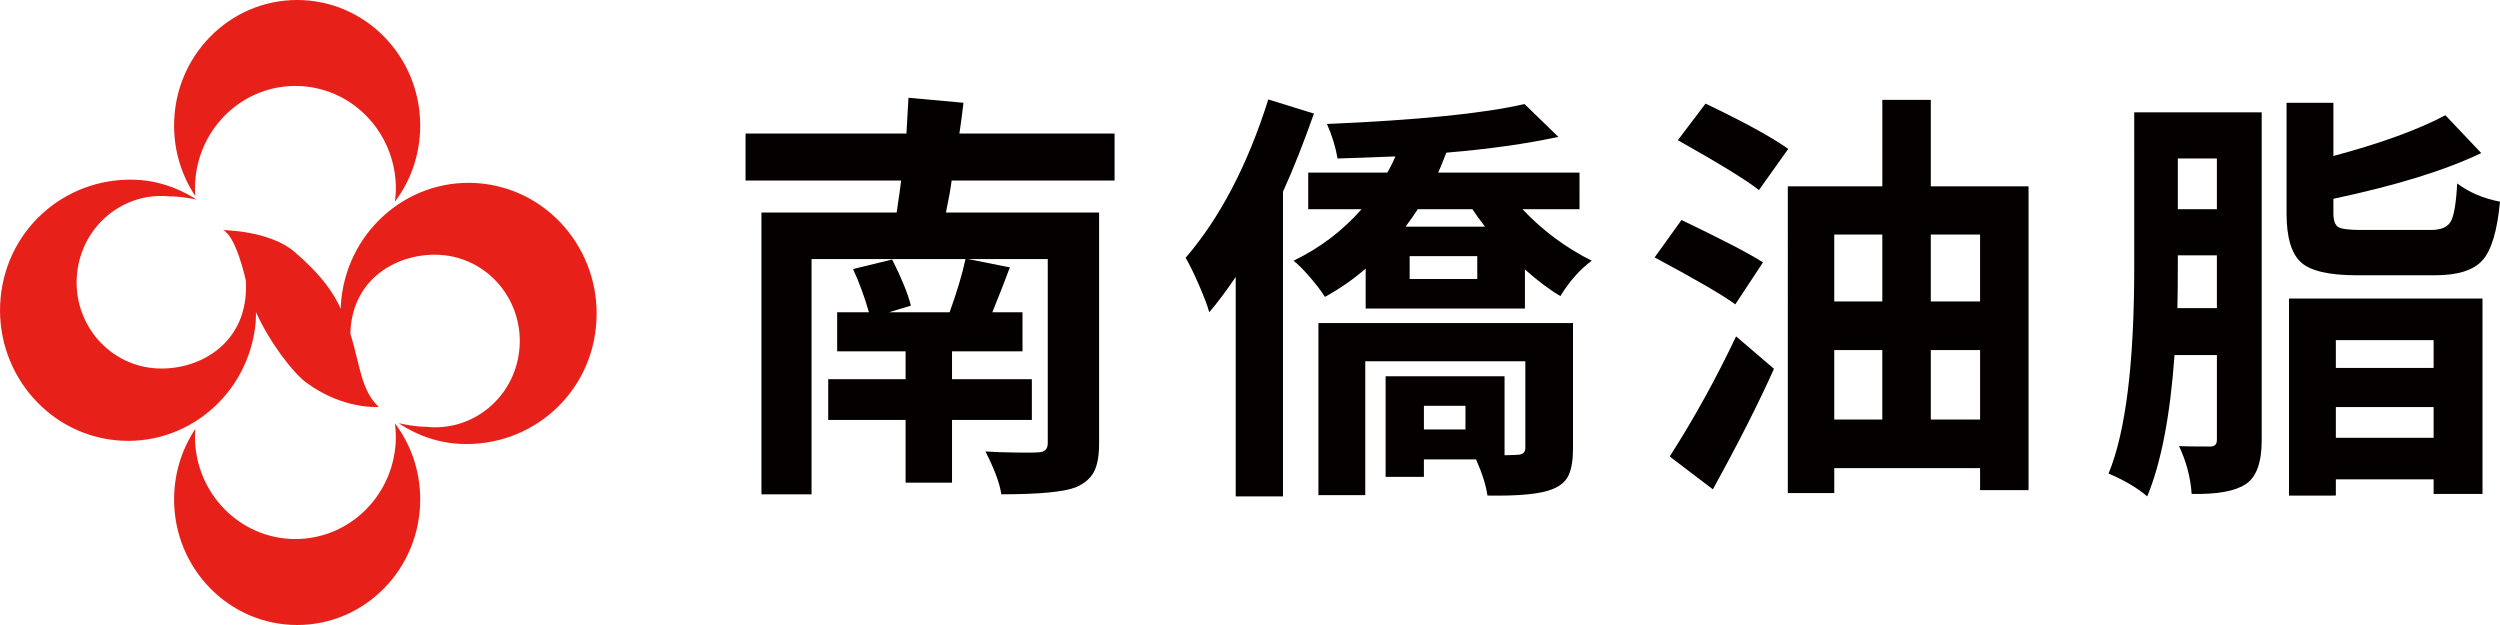 <?xml version="1.0" encoding="iso-8859-1"?>
<!-- Generator: Adobe Illustrator 16.0.0, SVG Export Plug-In . SVG Version: 6.00 Build 0)  -->
<!DOCTYPE svg PUBLIC "-//W3C//DTD SVG 1.1//EN" "http://www.w3.org/Graphics/SVG/1.1/DTD/svg11.dtd">
<svg version="1.1" id="&#x5716;&#x5C64;_1" xmlns="http://www.w3.org/2000/svg" xmlns:xlink="http://www.w3.org/1999/xlink" x="0px"
	 y="0px" width="180px" height="45px" viewBox="0 0 180 45" style="enable-background:new 0 0 180 45;" xml:space="preserve">
<g>
	<defs>
		<rect id="SVGID_1_" width="180" height="45"/>
	</defs>
	<clipPath id="SVGID_2_">
		<use xlink:href="#SVGID_1_"  style="overflow:visible;"/>
	</clipPath>
	<path style="clip-path:url(#SVGID_2_);fill:#E7211A;" d="M28.501,31.428c0,4.079-3.239,7.382-7.231,7.382
		c-4,0-7.232-3.303-7.232-7.382c0-0.184,0.01-0.364,0.023-0.547c-0.964,1.45-1.527,3.194-1.527,5.079c0,4.99,3.968,9.04,8.863,9.04
		c4.893,0,8.858-4.05,8.858-9.04c0-2.065-0.674-3.958-1.819-5.479C28.473,30.79,28.501,31.105,28.501,31.428"/>
	<path style="clip-path:url(#SVGID_2_);fill:#E7211A;" d="M14.038,13.572c0-4.079,3.232-7.384,7.232-7.384
		c3.993,0,7.231,3.306,7.231,7.384c0,0.321-0.029,0.635-0.065,0.945c1.145-1.52,1.819-3.416,1.819-5.479
		C30.255,4.047,26.29,0,21.397,0c-4.895,0-8.863,4.047-8.863,9.038c0,1.885,0.563,3.631,1.527,5.077
		C14.048,13.936,14.038,13.753,14.038,13.572"/>
	<path style="clip-path:url(#SVGID_2_);fill:#E7211A;" d="M34.761,13.222c-5.065-0.575-9.624,3.147-10.187,8.31
		c-0.027,0.237-0.024,0.467-0.037,0.699c-0.512-1.105-1.342-2.399-3.348-4.11c-1.806-1.535-5.137-1.553-5.137-1.553
		c0.929,0.378,1.624,3.523,1.624,3.523c0.005,0.048,0.014,0.098,0.025,0.148c0.259,4.63-3.614,6.571-6.691,6.264
		c-3.35-0.333-5.8-3.37-5.463-6.785c0.324-3.414,3.299-5.911,6.646-5.579c0,0,0.72-0.028,1.949,0.23c0,0-1.71-1.226-4.022-1.405
		c-5.077-0.396-9.578,3.279-10.074,8.454c-0.496,5.17,3.213,9.772,8.281,10.279c5.072,0.504,9.586-3.278,10.078-8.452
		c0.024-0.26,0.019-0.517,0.024-0.774c0.988,2.187,2.659,4.368,3.627,5.08c2.698,1.977,5.211,1.746,5.211,1.746
		c-1.284-1.185-1.366-3.13-2.042-5.282c0.109-4.243,3.833-5.969,6.78-5.636c3.347,0.378,5.757,3.45,5.379,6.865
		c-0.37,3.409-3.381,5.861-6.725,5.481c0,0-0.722,0.021-1.948-0.254c0,0,1.698,1.247,4.005,1.458
		c5.066,0.471,9.628-3.144,10.184-8.308C43.463,18.453,39.816,13.799,34.761,13.222"/>
	<path style="clip-path:url(#SVGID_2_);fill:#040000;" d="M80.25,12.996H68.519c-0.059,0.499-0.196,1.267-0.411,2.304h11.027v16.64
		c0,0.897-0.127,1.581-0.381,2.05c-0.254,0.469-0.685,0.833-1.291,1.092c-0.861,0.339-2.65,0.508-5.367,0.508
		c-0.118-0.797-0.499-1.824-1.144-3.082c0.645,0.041,1.398,0.066,2.258,0.076c0.86,0.01,1.368,0.005,1.525-0.016
		c0.469,0,0.704-0.219,0.704-0.658V18.652h-5.749l3.021,0.599c-0.372,0.998-0.792,2.075-1.261,3.232h2.17v2.813h-5.074v2.005h5.748
		v2.934h-5.748v4.519h-3.343v-4.519h-5.572v-2.934h5.572v-2.005h-4.927v-2.813h2.288c-0.313-1.097-0.694-2.134-1.144-3.112
		l2.815-0.689c0.685,1.358,1.134,2.465,1.35,3.323l-1.584,0.479h4.37c0.528-1.456,0.909-2.733,1.145-3.831H58.431V35.59h-3.607V15.3
		h9.736c0.156-1.037,0.264-1.805,0.323-2.304H53.679V9.614h11.585c0.078-1.316,0.127-2.174,0.146-2.574L69.37,7.4
		c-0.02,0.22-0.064,0.579-0.132,1.077c-0.069,0.5-0.122,0.878-0.161,1.137H80.25V12.996z"/>
	<path style="clip-path:url(#SVGID_2_);fill:#040000;" d="M91.318,7.16l3.285,1.018c-0.744,2.114-1.486,3.99-2.229,5.626V35.74
		h-3.402V19.939c-0.704,1.038-1.339,1.885-1.906,2.543c-0.118-0.439-0.362-1.087-0.733-1.945c-0.372-0.857-0.694-1.516-0.968-1.975
		C87.848,15.67,89.832,11.869,91.318,7.16 M113.726,15.062h-4.107c1.447,1.536,3.109,2.773,4.986,3.71
		c-0.841,0.619-1.594,1.467-2.258,2.544c-0.782-0.458-1.633-1.097-2.552-1.916v2.813H98.328V19.34
		c-0.899,0.778-1.877,1.457-2.933,2.036c-0.235-0.379-0.587-0.843-1.057-1.392c-0.469-0.548-0.87-0.952-1.202-1.212
		c1.896-0.917,3.529-2.154,4.897-3.71h-3.842v-2.634h5.69c0.194-0.318,0.391-0.708,0.586-1.167c-1.955,0.08-3.344,0.13-4.164,0.149
		c-0.138-0.817-0.392-1.646-0.763-2.484c6.55-0.279,11.291-0.758,14.224-1.436l2.435,2.364c-2.288,0.499-4.977,0.878-8.065,1.138
		c-0.059,0.14-0.151,0.374-0.278,0.703c-0.128,0.329-0.23,0.574-0.309,0.733h10.178V15.062z M113.256,23.262v9.037
		c0,0.818-0.103,1.452-0.308,1.901c-0.206,0.448-0.582,0.782-1.13,1.001c-0.821,0.36-2.395,0.52-4.722,0.479
		c-0.098-0.719-0.371-1.586-0.821-2.604h-3.754v1.258h-2.757v-7.243h8.564v5.687c0.176,0,0.371-0.005,0.586-0.016
		c0.215-0.01,0.332-0.015,0.353-0.015c0.371-0.02,0.557-0.18,0.557-0.479v-6.256H98.299v9.638h-3.373v-12.39H113.256z
		 M106.012,15.062h-3.93c-0.234,0.359-0.528,0.778-0.88,1.257h5.719C106.49,15.76,106.188,15.34,106.012,15.062 M106.363,18.443
		h-4.868v1.646h4.868V18.443z M105.513,29.217h-2.991v1.706h2.991V29.217z"/>
	<path style="clip-path:url(#SVGID_2_);fill:#040000;" d="M126.934,18.892l-1.994,3.023c-0.821-0.618-2.757-1.746-5.807-3.382
		l1.936-2.693C124.061,17.276,126.015,18.293,126.934,18.892 M123.326,35.232l-3.108-2.364c1.74-2.714,3.333-5.597,4.78-8.649
		l2.728,2.334C126.631,29.007,125.164,31.9,123.326,35.232 M128.752,10.722l-2.11,2.963c-0.842-0.678-2.787-1.875-5.837-3.592
		l1.994-2.633C125.595,8.796,127.579,9.884,128.752,10.722 M139.018,13.416h7.038v21.875h-3.49v-1.585h-10.499v1.796h-3.344V13.416
		h6.805V7.19h3.49V13.416z M135.527,16.887h-3.461v4.818h3.461V16.887z M132.066,30.204h3.46v-4.998h-3.46V30.204z M142.565,16.887
		h-3.548v4.818h3.548V16.887z M139.018,30.204h3.549v-4.998h-3.549V30.204z"/>
	<path style="clip-path:url(#SVGID_2_);fill:#040000;" d="M162.843,8.088v23.613c0,1.615-0.392,2.673-1.173,3.172
		c-0.763,0.498-2.054,0.729-3.871,0.688c-0.078-1.178-0.381-2.325-0.909-3.442c0.332,0.021,1.085,0.031,2.259,0.031
		c0.312,0,0.468-0.16,0.468-0.48v-6.104h-3.05c-0.313,4.369-0.968,7.761-1.965,10.175c-0.724-0.618-1.652-1.166-2.786-1.646
		c1.231-2.973,1.849-7.921,1.849-14.844V8.088H162.843z M156.772,22.184h2.844v-3.801h-2.814v0.838
		C156.802,20.498,156.791,21.485,156.772,22.184 M159.616,11.41h-2.814v3.652h2.814V11.41z M175.336,19.819h-5.66
		c-1.994,0-3.333-0.314-4.018-0.943c-0.685-0.628-1.026-1.8-1.026-3.517V7.4h3.373v3.831c3.421-0.917,6.109-1.896,8.064-2.933
		l2.581,2.723c-2.581,1.237-6.13,2.334-10.646,3.292v1.018c0,0.539,0.117,0.878,0.352,1.017c0.234,0.14,0.772,0.209,1.613,0.209
		h5.073c0.704,0,1.173-0.199,1.408-0.598c0.234-0.399,0.391-1.317,0.469-2.753c0.842,0.638,1.867,1.077,3.08,1.316
		c-0.196,2.095-0.616,3.501-1.261,4.22C178.094,19.46,176.959,19.819,175.336,19.819 M164.808,35.681V21.496h13.932v14.066h-3.52
		v-1.048h-7.039v1.167H164.808z M175.22,24.488h-7.039v2.005h7.039V24.488z M168.181,31.521h7.039v-2.214h-7.039V31.521z"/>
</g>
</svg>

